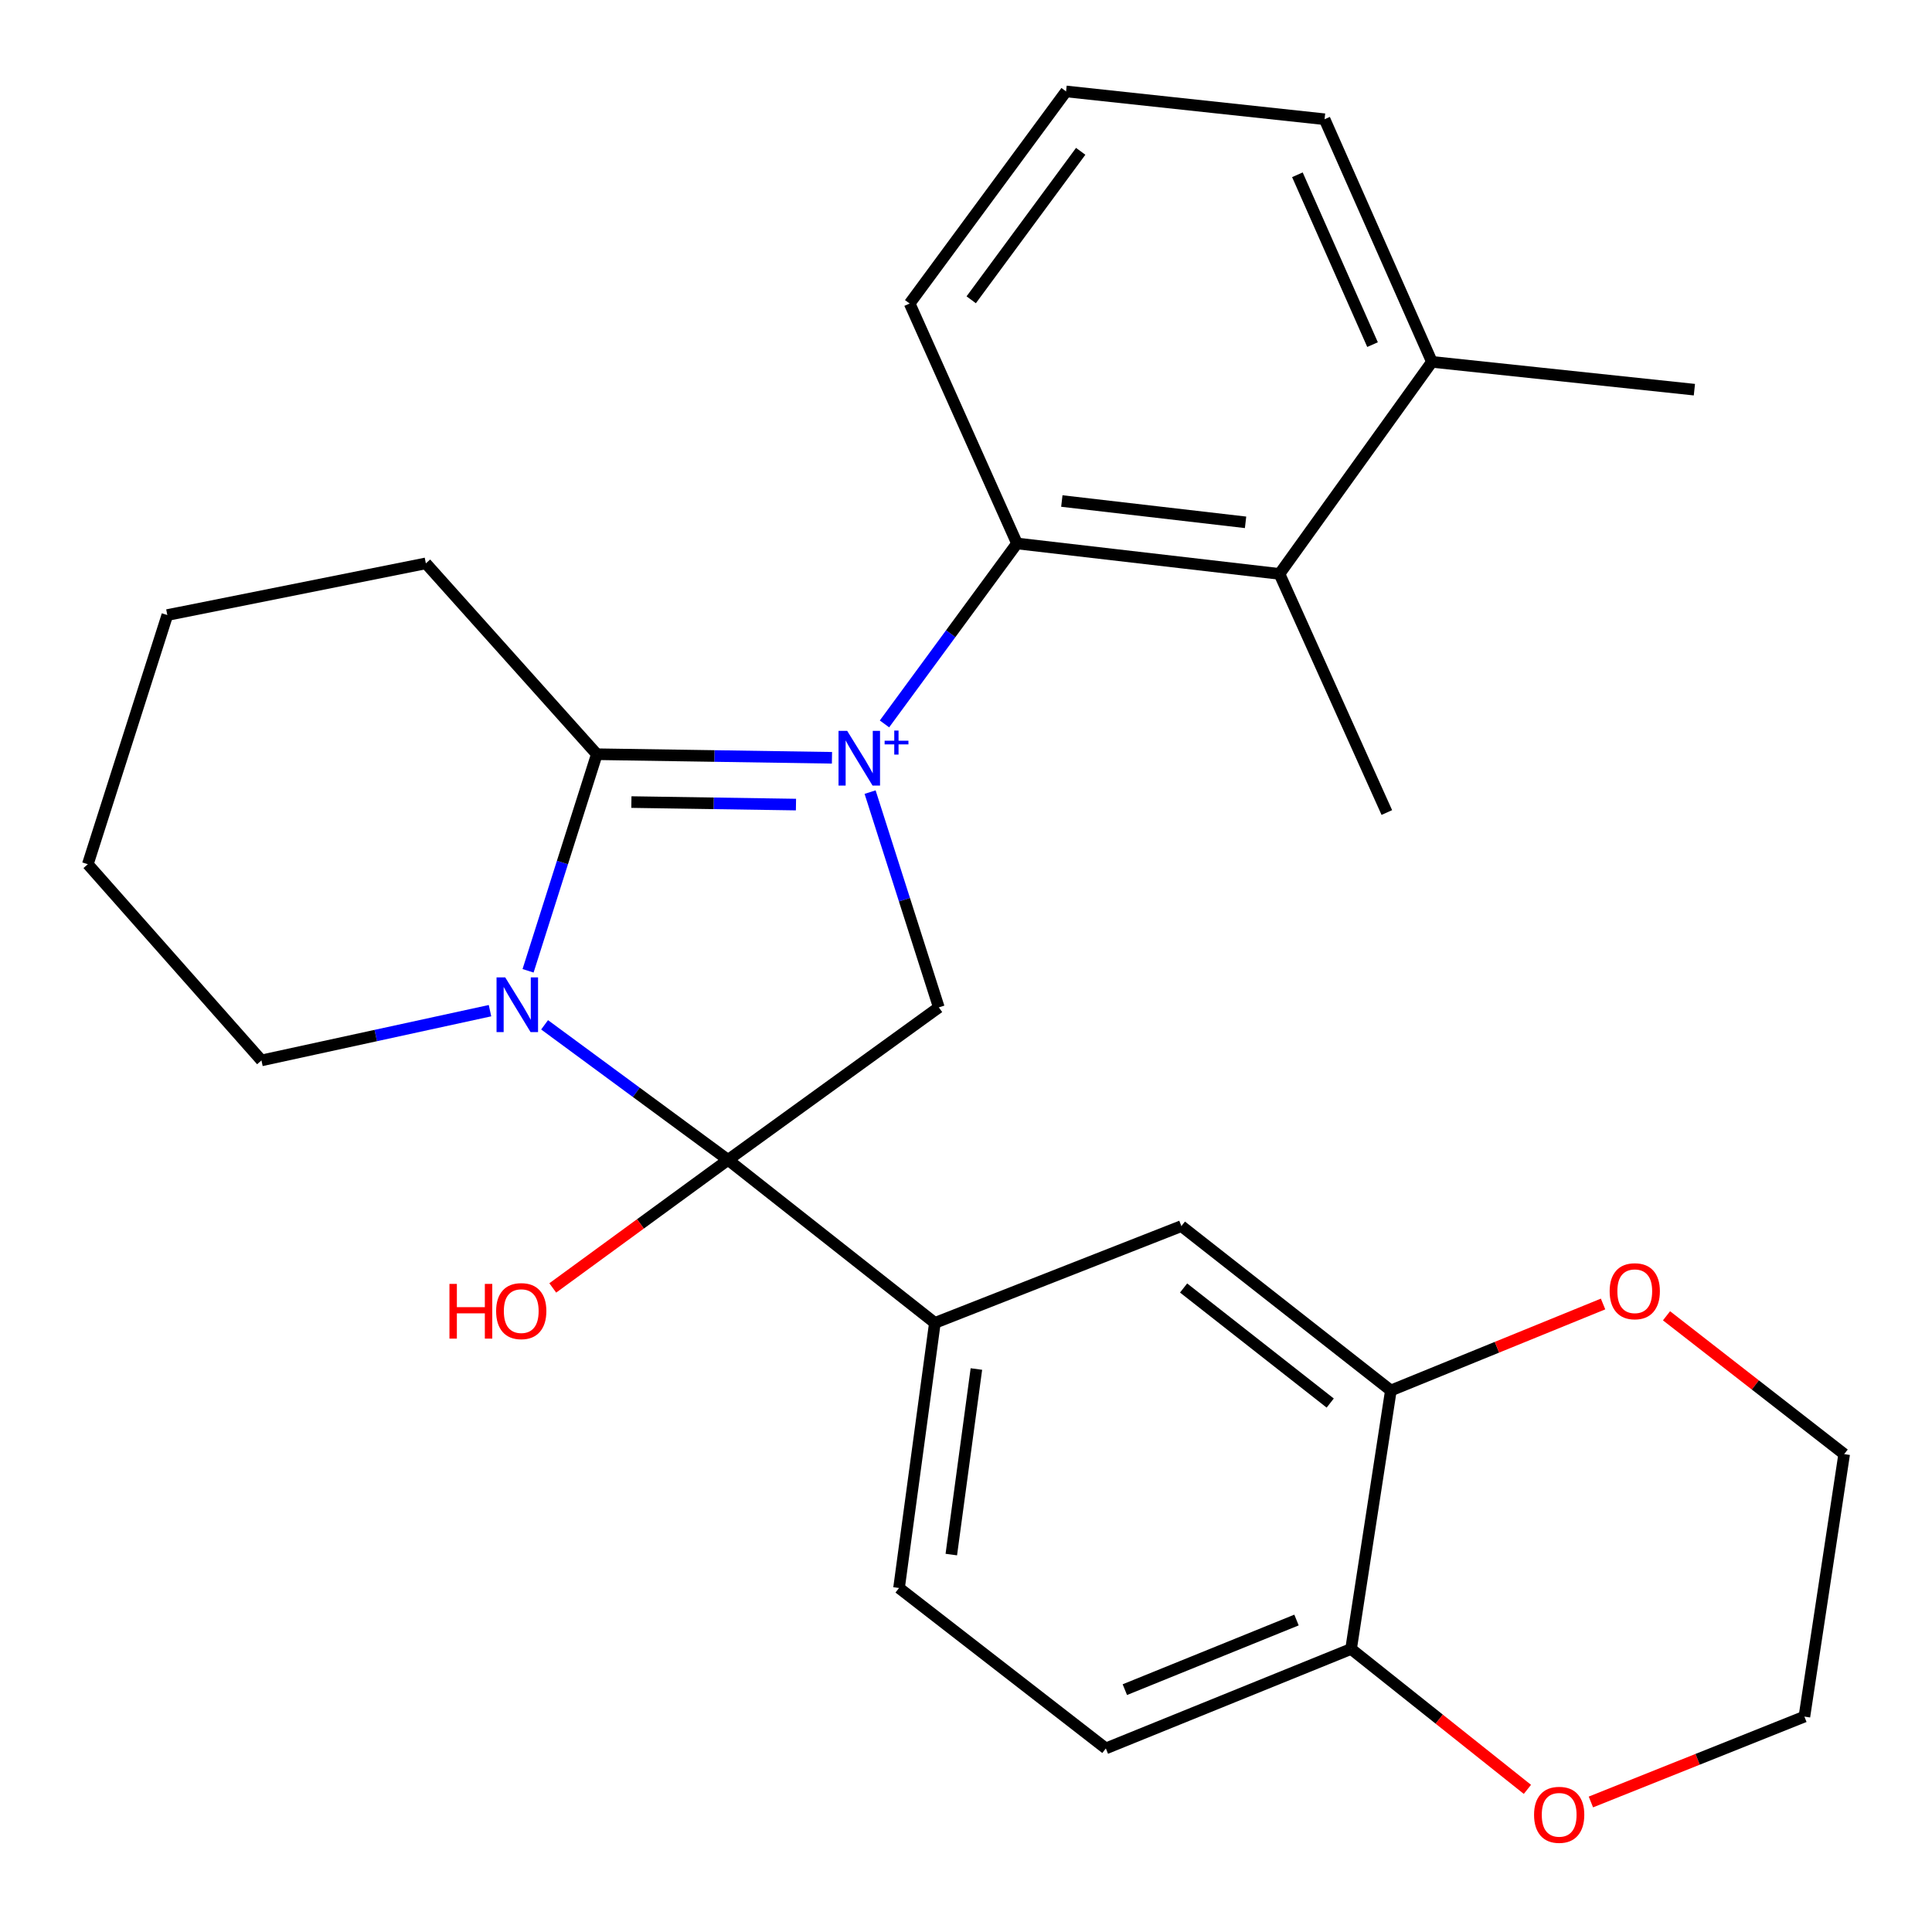 <?xml version='1.0' encoding='iso-8859-1'?>
<svg version='1.1' baseProfile='full'
              xmlns='http://www.w3.org/2000/svg'
                      xmlns:rdkit='http://www.rdkit.org/xml'
                      xmlns:xlink='http://www.w3.org/1999/xlink'
                  xml:space='preserve'
width='1000px' height='1000px' viewBox='0 0 1000 1000'>
<!-- END OF HEADER -->
<rect style='opacity:1.0;fill:#FFFFFF;stroke:none' width='1000' height='1000' x='0' y='0'> </rect>
<path class='bond-1' d='M 430.626,392.235 L 369.773,391.308' style='fill:none;fill-rule:evenodd;stroke:#0000FF;stroke-width:6px;stroke-linecap:butt;stroke-linejoin:miter;stroke-opacity:1' />
<path class='bond-1' d='M 369.773,391.308 L 308.92,390.382' style='fill:none;fill-rule:evenodd;stroke:#000000;stroke-width:6px;stroke-linecap:butt;stroke-linejoin:miter;stroke-opacity:1' />
<path class='bond-1' d='M 411.997,416.45 L 369.4,415.801' style='fill:none;fill-rule:evenodd;stroke:#0000FF;stroke-width:6px;stroke-linecap:butt;stroke-linejoin:miter;stroke-opacity:1' />
<path class='bond-1' d='M 369.4,415.801 L 326.803,415.153' style='fill:none;fill-rule:evenodd;stroke:#000000;stroke-width:6px;stroke-linecap:butt;stroke-linejoin:miter;stroke-opacity:1' />
<path class='bond-3' d='M 450.362,409.995 L 468.145,465.707' style='fill:none;fill-rule:evenodd;stroke:#0000FF;stroke-width:6px;stroke-linecap:butt;stroke-linejoin:miter;stroke-opacity:1' />
<path class='bond-3' d='M 468.145,465.707 L 485.929,521.42' style='fill:none;fill-rule:evenodd;stroke:#000000;stroke-width:6px;stroke-linecap:butt;stroke-linejoin:miter;stroke-opacity:1' />
<path class='bond-4' d='M 457.804,374.693 L 492.102,327.994' style='fill:none;fill-rule:evenodd;stroke:#0000FF;stroke-width:6px;stroke-linecap:butt;stroke-linejoin:miter;stroke-opacity:1' />
<path class='bond-4' d='M 492.102,327.994 L 526.401,281.294' style='fill:none;fill-rule:evenodd;stroke:#000000;stroke-width:6px;stroke-linecap:butt;stroke-linejoin:miter;stroke-opacity:1' />
<path class='bond-0' d='M 273.329,502.485 L 291.124,446.433' style='fill:none;fill-rule:evenodd;stroke:#0000FF;stroke-width:6px;stroke-linecap:butt;stroke-linejoin:miter;stroke-opacity:1' />
<path class='bond-0' d='M 291.124,446.433 L 308.92,390.382' style='fill:none;fill-rule:evenodd;stroke:#000000;stroke-width:6px;stroke-linecap:butt;stroke-linejoin:miter;stroke-opacity:1' />
<path class='bond-16' d='M 253.625,523.121 L 194.476,535.995' style='fill:none;fill-rule:evenodd;stroke:#0000FF;stroke-width:6px;stroke-linecap:butt;stroke-linejoin:miter;stroke-opacity:1' />
<path class='bond-16' d='M 194.476,535.995 L 135.327,548.869' style='fill:none;fill-rule:evenodd;stroke:#000000;stroke-width:6px;stroke-linecap:butt;stroke-linejoin:miter;stroke-opacity:1' />
<path class='bond-27' d='M 281.88,530.445 L 329.36,565.398' style='fill:none;fill-rule:evenodd;stroke:#0000FF;stroke-width:6px;stroke-linecap:butt;stroke-linejoin:miter;stroke-opacity:1' />
<path class='bond-27' d='M 329.36,565.398 L 376.841,600.351' style='fill:none;fill-rule:evenodd;stroke:#000000;stroke-width:6px;stroke-linecap:butt;stroke-linejoin:miter;stroke-opacity:1' />
<path class='bond-17' d='M 308.92,390.382 L 220.422,291.596' style='fill:none;fill-rule:evenodd;stroke:#000000;stroke-width:6px;stroke-linecap:butt;stroke-linejoin:miter;stroke-opacity:1' />
<path class='bond-2' d='M 376.841,600.351 L 485.929,521.42' style='fill:none;fill-rule:evenodd;stroke:#000000;stroke-width:6px;stroke-linecap:butt;stroke-linejoin:miter;stroke-opacity:1' />
<path class='bond-5' d='M 376.841,600.351 L 483.887,684.739' style='fill:none;fill-rule:evenodd;stroke:#000000;stroke-width:6px;stroke-linecap:butt;stroke-linejoin:miter;stroke-opacity:1' />
<path class='bond-13' d='M 376.841,600.351 L 331.475,633.49' style='fill:none;fill-rule:evenodd;stroke:#000000;stroke-width:6px;stroke-linecap:butt;stroke-linejoin:miter;stroke-opacity:1' />
<path class='bond-13' d='M 331.475,633.49 L 286.109,666.629' style='fill:none;fill-rule:evenodd;stroke:#FF0000;stroke-width:6px;stroke-linecap:butt;stroke-linejoin:miter;stroke-opacity:1' />
<path class='bond-6' d='M 526.401,281.294 L 662.257,297.053' style='fill:none;fill-rule:evenodd;stroke:#000000;stroke-width:6px;stroke-linecap:butt;stroke-linejoin:miter;stroke-opacity:1' />
<path class='bond-6' d='M 549.602,259.325 L 644.701,270.356' style='fill:none;fill-rule:evenodd;stroke:#000000;stroke-width:6px;stroke-linecap:butt;stroke-linejoin:miter;stroke-opacity:1' />
<path class='bond-18' d='M 526.401,281.294 L 470.836,157.101' style='fill:none;fill-rule:evenodd;stroke:#000000;stroke-width:6px;stroke-linecap:butt;stroke-linejoin:miter;stroke-opacity:1' />
<path class='bond-8' d='M 483.887,684.739 L 611.483,634.631' style='fill:none;fill-rule:evenodd;stroke:#000000;stroke-width:6px;stroke-linecap:butt;stroke-linejoin:miter;stroke-opacity:1' />
<path class='bond-11' d='M 483.887,684.739 L 465.339,821.942' style='fill:none;fill-rule:evenodd;stroke:#000000;stroke-width:6px;stroke-linecap:butt;stroke-linejoin:miter;stroke-opacity:1' />
<path class='bond-11' d='M 505.38,708.601 L 492.396,804.643' style='fill:none;fill-rule:evenodd;stroke:#000000;stroke-width:6px;stroke-linecap:butt;stroke-linejoin:miter;stroke-opacity:1' />
<path class='bond-14' d='M 662.257,297.053 L 741.16,187.298' style='fill:none;fill-rule:evenodd;stroke:#000000;stroke-width:6px;stroke-linecap:butt;stroke-linejoin:miter;stroke-opacity:1' />
<path class='bond-19' d='M 662.257,297.053 L 717.821,420.566' style='fill:none;fill-rule:evenodd;stroke:#000000;stroke-width:6px;stroke-linecap:butt;stroke-linejoin:miter;stroke-opacity:1' />
<path class='bond-7' d='M 719.904,719.713 L 611.483,634.631' style='fill:none;fill-rule:evenodd;stroke:#000000;stroke-width:6px;stroke-linecap:butt;stroke-linejoin:miter;stroke-opacity:1' />
<path class='bond-7' d='M 688.518,726.221 L 612.624,666.664' style='fill:none;fill-rule:evenodd;stroke:#000000;stroke-width:6px;stroke-linecap:butt;stroke-linejoin:miter;stroke-opacity:1' />
<path class='bond-10' d='M 719.904,719.713 L 774.824,697.33' style='fill:none;fill-rule:evenodd;stroke:#000000;stroke-width:6px;stroke-linecap:butt;stroke-linejoin:miter;stroke-opacity:1' />
<path class='bond-10' d='M 774.824,697.33 L 829.744,674.946' style='fill:none;fill-rule:evenodd;stroke:#FF0000;stroke-width:6px;stroke-linecap:butt;stroke-linejoin:miter;stroke-opacity:1' />
<path class='bond-30' d='M 719.904,719.713 L 699.314,853.501' style='fill:none;fill-rule:evenodd;stroke:#000000;stroke-width:6px;stroke-linecap:butt;stroke-linejoin:miter;stroke-opacity:1' />
<path class='bond-9' d='M 699.314,853.501 L 572.385,904.982' style='fill:none;fill-rule:evenodd;stroke:#000000;stroke-width:6px;stroke-linecap:butt;stroke-linejoin:miter;stroke-opacity:1' />
<path class='bond-9' d='M 671.067,838.523 L 582.217,874.561' style='fill:none;fill-rule:evenodd;stroke:#000000;stroke-width:6px;stroke-linecap:butt;stroke-linejoin:miter;stroke-opacity:1' />
<path class='bond-12' d='M 699.314,853.501 L 744.949,889.836' style='fill:none;fill-rule:evenodd;stroke:#000000;stroke-width:6px;stroke-linecap:butt;stroke-linejoin:miter;stroke-opacity:1' />
<path class='bond-12' d='M 744.949,889.836 L 790.585,926.171' style='fill:none;fill-rule:evenodd;stroke:#FF0000;stroke-width:6px;stroke-linecap:butt;stroke-linejoin:miter;stroke-opacity:1' />
<path class='bond-22' d='M 862.586,681.053 L 908.566,716.85' style='fill:none;fill-rule:evenodd;stroke:#FF0000;stroke-width:6px;stroke-linecap:butt;stroke-linejoin:miter;stroke-opacity:1' />
<path class='bond-22' d='M 908.566,716.85 L 954.545,752.646' style='fill:none;fill-rule:evenodd;stroke:#000000;stroke-width:6px;stroke-linecap:butt;stroke-linejoin:miter;stroke-opacity:1' />
<path class='bond-15' d='M 465.339,821.942 L 572.385,904.982' style='fill:none;fill-rule:evenodd;stroke:#000000;stroke-width:6px;stroke-linecap:butt;stroke-linejoin:miter;stroke-opacity:1' />
<path class='bond-23' d='M 823.444,932.699 L 878.7,910.607' style='fill:none;fill-rule:evenodd;stroke:#FF0000;stroke-width:6px;stroke-linecap:butt;stroke-linejoin:miter;stroke-opacity:1' />
<path class='bond-23' d='M 878.7,910.607 L 933.955,888.516' style='fill:none;fill-rule:evenodd;stroke:#000000;stroke-width:6px;stroke-linecap:butt;stroke-linejoin:miter;stroke-opacity:1' />
<path class='bond-24' d='M 741.16,187.298 L 877.016,201.696' style='fill:none;fill-rule:evenodd;stroke:#000000;stroke-width:6px;stroke-linecap:butt;stroke-linejoin:miter;stroke-opacity:1' />
<path class='bond-28' d='M 741.16,187.298 L 685.596,61.717' style='fill:none;fill-rule:evenodd;stroke:#000000;stroke-width:6px;stroke-linecap:butt;stroke-linejoin:miter;stroke-opacity:1' />
<path class='bond-28' d='M 710.425,178.373 L 671.53,90.466' style='fill:none;fill-rule:evenodd;stroke:#000000;stroke-width:6px;stroke-linecap:butt;stroke-linejoin:miter;stroke-opacity:1' />
<path class='bond-29' d='M 135.327,548.869 L 45.455,447.321' style='fill:none;fill-rule:evenodd;stroke:#000000;stroke-width:6px;stroke-linecap:butt;stroke-linejoin:miter;stroke-opacity:1' />
<path class='bond-26' d='M 220.422,291.596 L 86.607,318.351' style='fill:none;fill-rule:evenodd;stroke:#000000;stroke-width:6px;stroke-linecap:butt;stroke-linejoin:miter;stroke-opacity:1' />
<path class='bond-20' d='M 470.836,157.101 L 551.795,47.319' style='fill:none;fill-rule:evenodd;stroke:#000000;stroke-width:6px;stroke-linecap:butt;stroke-linejoin:miter;stroke-opacity:1' />
<path class='bond-20' d='M 502.695,155.172 L 559.366,78.325' style='fill:none;fill-rule:evenodd;stroke:#000000;stroke-width:6px;stroke-linecap:butt;stroke-linejoin:miter;stroke-opacity:1' />
<path class='bond-21' d='M 551.795,47.319 L 685.596,61.717' style='fill:none;fill-rule:evenodd;stroke:#000000;stroke-width:6px;stroke-linecap:butt;stroke-linejoin:miter;stroke-opacity:1' />
<path class='bond-31' d='M 954.545,752.646 L 933.955,888.516' style='fill:none;fill-rule:evenodd;stroke:#000000;stroke-width:6px;stroke-linecap:butt;stroke-linejoin:miter;stroke-opacity:1' />
<path class='bond-25' d='M 45.455,447.321 L 86.607,318.351' style='fill:none;fill-rule:evenodd;stroke:#000000;stroke-width:6px;stroke-linecap:butt;stroke-linejoin:miter;stroke-opacity:1' />
<path  class='atom-0' d='M 438.502 378.29
L 447.782 393.29
Q 448.702 394.77, 450.182 397.45
Q 451.662 400.13, 451.742 400.29
L 451.742 378.29
L 455.502 378.29
L 455.502 406.61
L 451.622 406.61
L 441.662 390.21
Q 440.502 388.29, 439.262 386.09
Q 438.062 383.89, 437.702 383.21
L 437.702 406.61
L 434.022 406.61
L 434.022 378.29
L 438.502 378.29
' fill='#0000FF'/>
<path  class='atom-0' d='M 457.878 383.395
L 462.868 383.395
L 462.868 378.141
L 465.085 378.141
L 465.085 383.395
L 470.207 383.395
L 470.207 385.296
L 465.085 385.296
L 465.085 390.576
L 462.868 390.576
L 462.868 385.296
L 457.878 385.296
L 457.878 383.395
' fill='#0000FF'/>
<path  class='atom-1' d='M 261.493 505.886
L 270.773 520.886
Q 271.693 522.366, 273.173 525.046
Q 274.653 527.726, 274.733 527.886
L 274.733 505.886
L 278.493 505.886
L 278.493 534.206
L 274.613 534.206
L 264.653 517.806
Q 263.493 515.886, 262.253 513.686
Q 261.053 511.486, 260.693 510.806
L 260.693 534.206
L 257.013 534.206
L 257.013 505.886
L 261.493 505.886
' fill='#0000FF'/>
<path  class='atom-11' d='M 833.152 668.338
Q 833.152 661.538, 836.512 657.738
Q 839.872 653.938, 846.152 653.938
Q 852.432 653.938, 855.792 657.738
Q 859.152 661.538, 859.152 668.338
Q 859.152 675.218, 855.752 679.138
Q 852.352 683.018, 846.152 683.018
Q 839.912 683.018, 836.512 679.138
Q 833.152 675.258, 833.152 668.338
M 846.152 679.818
Q 850.472 679.818, 852.792 676.938
Q 855.152 674.018, 855.152 668.338
Q 855.152 662.778, 852.792 659.978
Q 850.472 657.138, 846.152 657.138
Q 841.832 657.138, 839.472 659.938
Q 837.152 662.738, 837.152 668.338
Q 837.152 674.058, 839.472 676.938
Q 841.832 679.818, 846.152 679.818
' fill='#FF0000'/>
<path  class='atom-13' d='M 794.027 939.343
Q 794.027 932.543, 797.387 928.743
Q 800.747 924.943, 807.027 924.943
Q 813.307 924.943, 816.667 928.743
Q 820.027 932.543, 820.027 939.343
Q 820.027 946.223, 816.627 950.143
Q 813.227 954.023, 807.027 954.023
Q 800.787 954.023, 797.387 950.143
Q 794.027 946.263, 794.027 939.343
M 807.027 950.823
Q 811.347 950.823, 813.667 947.943
Q 816.027 945.023, 816.027 939.343
Q 816.027 933.783, 813.667 930.983
Q 811.347 928.143, 807.027 928.143
Q 802.707 928.143, 800.347 930.943
Q 798.027 933.743, 798.027 939.343
Q 798.027 945.063, 800.347 947.943
Q 802.707 950.823, 807.027 950.823
' fill='#FF0000'/>
<path  class='atom-14' d='M 232.635 664.547
L 236.475 664.547
L 236.475 676.587
L 250.955 676.587
L 250.955 664.547
L 254.795 664.547
L 254.795 692.867
L 250.955 692.867
L 250.955 679.787
L 236.475 679.787
L 236.475 692.867
L 232.635 692.867
L 232.635 664.547
' fill='#FF0000'/>
<path  class='atom-14' d='M 256.795 678.627
Q 256.795 671.827, 260.155 668.027
Q 263.515 664.227, 269.795 664.227
Q 276.075 664.227, 279.435 668.027
Q 282.795 671.827, 282.795 678.627
Q 282.795 685.507, 279.395 689.427
Q 275.995 693.307, 269.795 693.307
Q 263.555 693.307, 260.155 689.427
Q 256.795 685.547, 256.795 678.627
M 269.795 690.107
Q 274.115 690.107, 276.435 687.227
Q 278.795 684.307, 278.795 678.627
Q 278.795 673.067, 276.435 670.267
Q 274.115 667.427, 269.795 667.427
Q 265.475 667.427, 263.115 670.227
Q 260.795 673.027, 260.795 678.627
Q 260.795 684.347, 263.115 687.227
Q 265.475 690.107, 269.795 690.107
' fill='#FF0000'/>
</svg>

